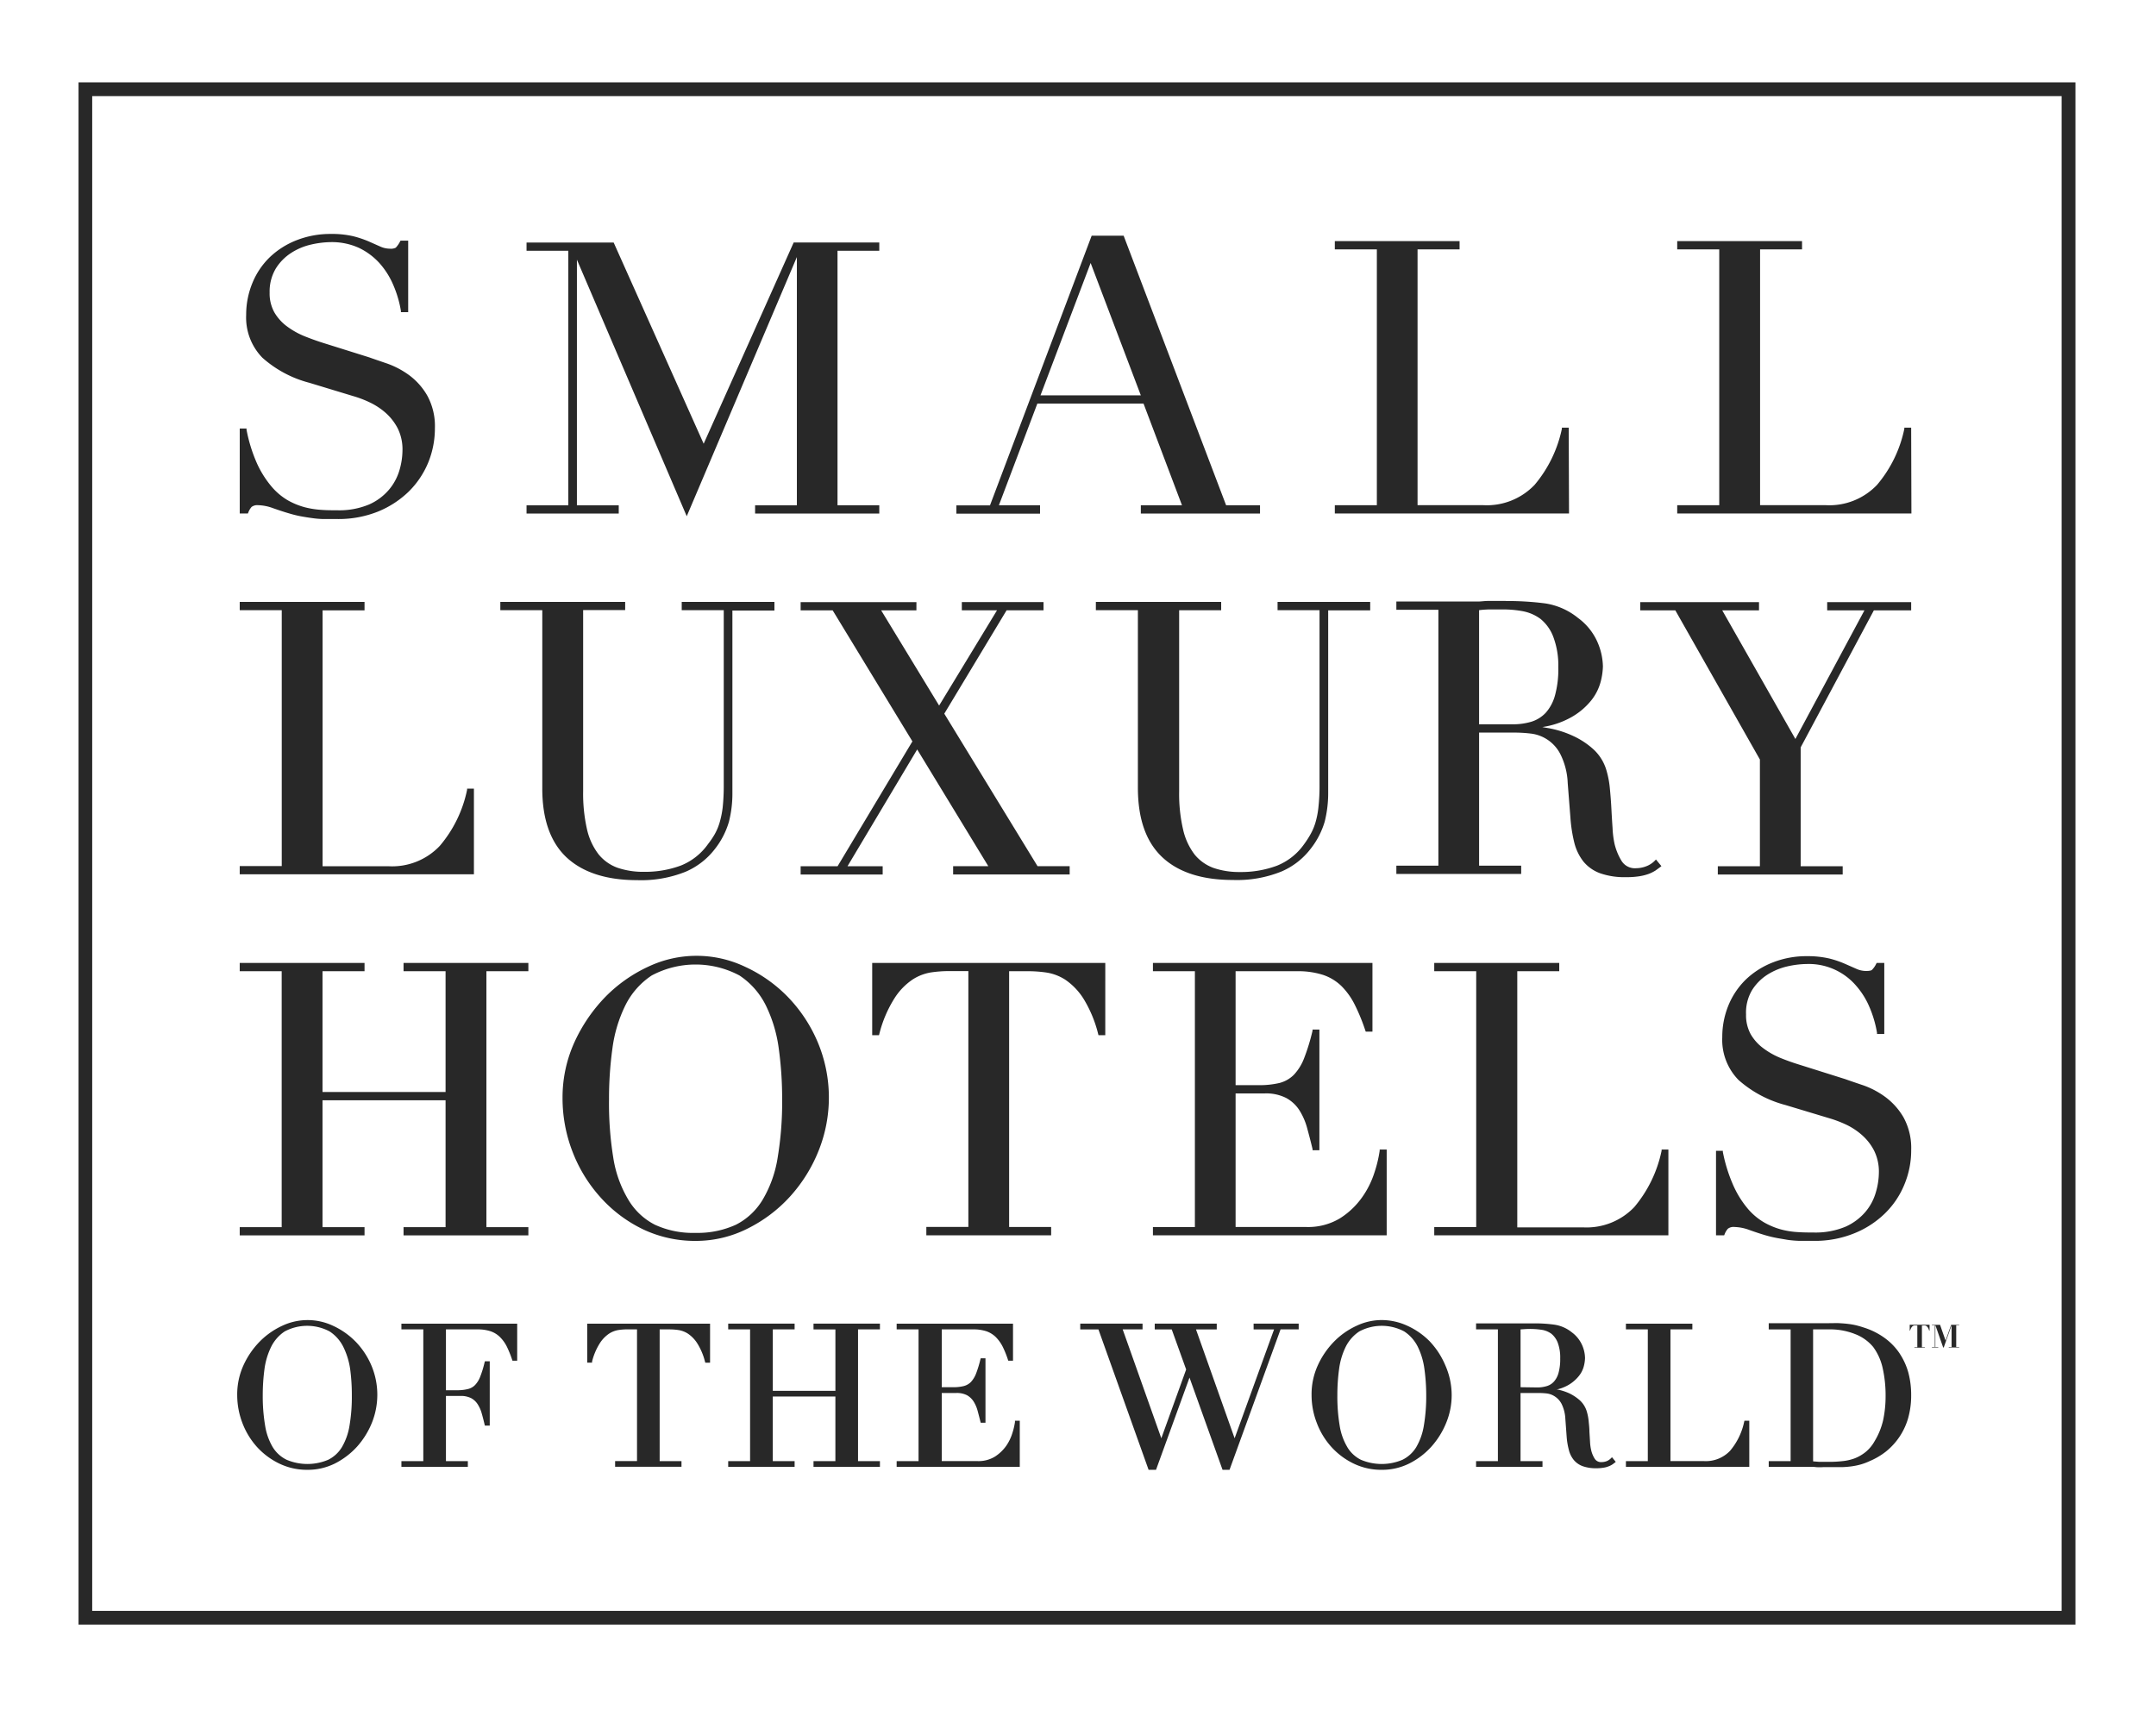 <svg xmlns="http://www.w3.org/2000/svg" xmlns:xlink="http://www.w3.org/1999/xlink" width="445" height="353" viewBox="0 0 445 353">
  <defs>
    <clipPath id="clip-Small_Luxury_Logo_-_Black">
      <rect width="445" height="353"/>
    </clipPath>
  </defs>
  <g id="Small_Luxury_Logo_-_Black" data-name="Small Luxury Logo - Black" clip-path="url(#clip-Small_Luxury_Logo_-_Black)">
    <path id="Path_140" data-name="Path 140" d="M409.314,2.835V315.51H2.822V2.835ZM412.162,0H0V318.345H412.162Z" transform="translate(16.209 17)" fill="#282828"/>
    <path id="Path_141" data-name="Path 141" d="M294.642,107.047h-3.78c-.6,0-1.295.1-1.851.117H272v1.709h8.674v52.818H272V163.4h25.762v-1.709h-8.686V134.22h7.508a28.839,28.839,0,0,1,3.094.194,7.871,7.871,0,0,1,6.175,4.259,14.551,14.551,0,0,1,1.515,5.968l.557,7.107a29.931,29.931,0,0,0,.816,5.243,10.421,10.421,0,0,0,1.9,3.884,8.026,8.026,0,0,0,3.457,2.395,15.172,15.172,0,0,0,5.295.79,16.827,16.827,0,0,0,2.822-.194,10.356,10.356,0,0,0,1.981-.518,8.309,8.309,0,0,0,1.359-.7l.22-.168.686-.5.246-.194-1.126-1.372-.233.246a4.97,4.97,0,0,1-1.838,1.178,5.955,5.955,0,0,1-2.007.375,3.236,3.236,0,0,1-3.016-1.5,12.052,12.052,0,0,1-1.463-3.573,19.175,19.175,0,0,1-.4-3.236c-.091-1.295-.168-2.589-.246-4.065s-.194-2.9-.311-4.1a19.326,19.326,0,0,0-.673-3.612,9.477,9.477,0,0,0-2.744-4.479,16.429,16.429,0,0,0-4.181-2.744,20.531,20.531,0,0,0-4.44-1.476l-1.9-.35a17.413,17.413,0,0,0,5.864-1.968,14.163,14.163,0,0,0,4.272-3.586,10.512,10.512,0,0,0,1.929-3.884,14.048,14.048,0,0,0,.44-3.081,13.191,13.191,0,0,0-1.165-5.114,12.3,12.3,0,0,0-3.961-4.881,14.124,14.124,0,0,0-6.706-3,59.279,59.279,0,0,0-8.156-.5ZM305.426,120.7a20.35,20.35,0,0,1-.686,5.851,8.893,8.893,0,0,1-1.916,3.586,6.861,6.861,0,0,1-2.952,1.838,13.14,13.14,0,0,1-3.884.531h-6.913V108.95a21.54,21.54,0,0,1,2.162-.155h2.848a22.655,22.655,0,0,1,4.039.375,8.92,8.92,0,0,1,3.638,1.592,8.751,8.751,0,0,1,2.589,3.586,16.661,16.661,0,0,1,1.074,6.356ZM81.609,145.793H80.2v.233A25.891,25.891,0,0,1,74.567,157.6a13.515,13.515,0,0,1-10.551,4.207H50.371V108.989h8.661v-1.748H33.27v1.709h8.674v52.818H33.27v1.7H81.609Zm19.134,14.2c3.34,3.107,8.233,4.686,14.538,4.686a24.6,24.6,0,0,0,10.046-1.748,15.134,15.134,0,0,0,5.981-4.635,16.6,16.6,0,0,0,2.939-5.683,23.755,23.755,0,0,0,.712-6.046V109.028h8.674v-1.786H124.5v1.709h8.674v36.015a42.427,42.427,0,0,1-.22,4.686,19.161,19.161,0,0,1-.66,3.223,11.43,11.43,0,0,1-.984,2.317,16.532,16.532,0,0,1-1.359,2.007,12.6,12.6,0,0,1-5.631,4.466,21.244,21.244,0,0,1-7.625,1.295,16.337,16.337,0,0,1-5.45-.841,8.958,8.958,0,0,1-3.884-2.744,13.2,13.2,0,0,1-2.408-5.178,33.063,33.063,0,0,1-.8-7.858V108.924h8.674v-1.683H87.059v1.709H95.72v36.636c-.039,6.447,1.67,11.276,5.023,14.408Zm72.2-52.7h-23.9v1.7h6.615l16.454,27.043-15.444,25.775h-7.625v1.709h16.933v-1.709h-7.262L173.1,137.7l14.68,24.1h-7.262v1.709h24.053v-1.709h-6.628l-19.25-31.484,12.855-21.334h7.625v-1.7H182.313v1.7h7.262L177.627,128.64l-11.962-19.651h7.275Zm82.968,42.4a17.865,17.865,0,0,1-.647,3.223,11.755,11.755,0,0,1-1,2.317,19.343,19.343,0,0,1-1.295,2.007,12.557,12.557,0,0,1-5.644,4.466A21.179,21.179,0,0,1,239.714,163a16.286,16.286,0,0,1-5.45-.841,9.062,9.062,0,0,1-3.884-2.744,13.282,13.282,0,0,1-2.395-5.178,32.364,32.364,0,0,1-.816-7.858V108.963h8.674v-1.722H209.978v1.709h8.674v36.636c0,6.473,1.7,11.237,5.049,14.37s8.246,4.686,14.551,4.686a24.441,24.441,0,0,0,10.033-1.748,15.017,15.017,0,0,0,5.981-4.635,16.649,16.649,0,0,0,2.952-5.683,24.365,24.365,0,0,0,.712-6.046V108.989H266.6v-1.748H247.481v1.709h8.661v36.015a39.408,39.408,0,0,1-.233,4.725Zm91.124-9.916v22.033h-8.686v1.709h25.775v-1.709h-8.674V137.275l15.108-28.286h7.7v-1.7H360.923v1.7h7.69L354.36,135.54l-15.095-26.551h7.586v-1.7H322.345v1.7h7.237Zm-67.214,96.509v1.709h48.326v-17.71h-1.4v.233a26.331,26.331,0,0,1-5.644,11.651,13.619,13.619,0,0,1-10.551,4.181H296.959v-52.87h8.661v-1.709h-25.8v1.709h8.661v52.805Zm73.013,2.654a22.751,22.751,0,0,0,2.382.194h2.9a21.529,21.529,0,0,0,8.389-1.553,19.417,19.417,0,0,0,6.343-4.117,17.581,17.581,0,0,0,4.013-5.968,18.318,18.318,0,0,0,1.4-7.107,13.166,13.166,0,0,0-1.566-6.719,13.865,13.865,0,0,0-3.754-4.22,17.438,17.438,0,0,0-4.492-2.395c-1.605-.544-2.8-.945-3.767-1.295l-9.45-2.977q-2.032-.619-4-1.424a16.092,16.092,0,0,1-3.508-1.994,9.579,9.579,0,0,1-2.589-2.887,8.155,8.155,0,0,1-.958-4.1,9.062,9.062,0,0,1,1.23-4.984,10.265,10.265,0,0,1,3.146-3.185,13.243,13.243,0,0,1,4.117-1.722,18.9,18.9,0,0,1,4.078-.5,12.855,12.855,0,0,1,10.007,4.324,16.312,16.312,0,0,1,2.874,4.518,23.056,23.056,0,0,1,1.579,5.359v.246h1.5V181.769h-1.566l-.091.155a4.491,4.491,0,0,1-.906,1.295c-.091.078-.375.207-1.178.207a4.854,4.854,0,0,1-2.019-.44l-2.382-1.049a20.463,20.463,0,0,0-3.21-1.087,19.8,19.8,0,0,0-4.648-.479,18.888,18.888,0,0,0-7.017,1.295,16.984,16.984,0,0,0-5.541,3.508,15.832,15.832,0,0,0-3.586,5.295,17.179,17.179,0,0,0-1.295,6.628,11.845,11.845,0,0,0,3.34,8.816,23.664,23.664,0,0,0,9.683,5.178l9.062,2.732a24.225,24.225,0,0,1,3.431,1.295,13.941,13.941,0,0,1,3.314,2.175,10.913,10.913,0,0,1,2.511,3.223,9.774,9.774,0,0,1,.984,4.544,14.747,14.747,0,0,1-.621,4.026,10.808,10.808,0,0,1-2.123,4.026,11.651,11.651,0,0,1-4.1,3.081,16.026,16.026,0,0,1-6.667,1.217c-.945,0-1.968,0-3.146-.078a17.139,17.139,0,0,1-3.456-.531,15.1,15.1,0,0,1-3.56-1.463,13.011,13.011,0,0,1-3.366-2.822,20.168,20.168,0,0,1-2.952-4.7,32.207,32.207,0,0,1-2.214-7.029v-.246h-1.411v17.451h1.683l.078-.194a3.792,3.792,0,0,1,.686-1.165,1.916,1.916,0,0,1,1.359-.362,9.438,9.438,0,0,1,3.029.6c1.295.466,2.408.829,3.379,1.113a25.23,25.23,0,0,0,2.46.583ZM67.084,183.478h8.674v24.933h-25.4V183.478h8.674v-1.709H33.27v1.709h8.661V236.3H33.27V238H59.032V236.3H50.358V210.12h25.4V236.3H67.084V238H92.846V236.3H84.185V183.478h8.661v-1.709H67.084Zm49.31,53.219a25.089,25.089,0,0,0,10.991,2.447,23.7,23.7,0,0,0,10.8-2.589,29.632,29.632,0,0,0,8.725-6.628,31.394,31.394,0,0,0,5.838-9.386,29.5,29.5,0,0,0-.207-22.486,30.448,30.448,0,0,0-6.188-9.321,29.413,29.413,0,0,0-8.8-6.188,23.3,23.3,0,0,0-19.975,0,30.072,30.072,0,0,0-8.8,6.188,33.245,33.245,0,0,0-6.382,9.308A27.574,27.574,0,0,0,99.9,209.693a30.539,30.539,0,0,0,2.045,11,30.15,30.15,0,0,0,5.722,9.386,28.208,28.208,0,0,0,8.725,6.615Zm-6.9-26.914a75.173,75.173,0,0,1,.7-10.356,28.48,28.48,0,0,1,2.667-8.894,15.819,15.819,0,0,1,5.437-6.175,19.263,19.263,0,0,1,18.124,0,15.819,15.819,0,0,1,5.437,6.175,28.7,28.7,0,0,1,2.667,8.894,75.443,75.443,0,0,1,.7,10.356,69.9,69.9,0,0,1-.932,12.208,24.39,24.39,0,0,1-3.081,8.635,13.619,13.619,0,0,1-5.528,5.178,19.017,19.017,0,0,1-8.35,1.683,18.719,18.719,0,0,1-8.376-1.683,13.528,13.528,0,0,1-5.489-5.178,23.962,23.962,0,0,1-3.094-8.635,70.139,70.139,0,0,1-.88-12.182Zm100.963-13.334.065.233h1.4V181.769H163.814v14.913h1.4l.065-.233a25.113,25.113,0,0,1,3.12-7.366,13.191,13.191,0,0,1,3.741-3.884,9.891,9.891,0,0,1,3.819-1.476,25.709,25.709,0,0,1,3.469-.272h4.233v52.805h-8.674v1.735h25.762V236.27h-8.674V183.478h4.233a26.036,26.036,0,0,1,3.469.272,9.968,9.968,0,0,1,3.884,1.476,13.36,13.36,0,0,1,3.741,3.884A25.593,25.593,0,0,1,210.457,196.449Zm11.3,39.834v1.709h48.248v-17.71h-1.45v.272a26.22,26.22,0,0,1-1.074,4.466,18.473,18.473,0,0,1-2.589,5.178,16.117,16.117,0,0,1-4.557,4.3,12.751,12.751,0,0,1-6.978,1.774H238.82V208.7h6.033a9.152,9.152,0,0,1,4.414.945,7.547,7.547,0,0,1,2.706,2.511,13.386,13.386,0,0,1,1.605,3.664c.375,1.385.764,2.848,1.126,4.376v.233h1.411V195.517H254.7v.233a41.763,41.763,0,0,1-1.748,5.709,10.356,10.356,0,0,1-2.11,3.4,6.473,6.473,0,0,1-2.952,1.683,17.787,17.787,0,0,1-4.3.453H238.82V183.478h12.713a16.751,16.751,0,0,1,5.359.764,10.007,10.007,0,0,1,3.793,2.317,14.668,14.668,0,0,1,2.757,3.884,39.911,39.911,0,0,1,2.162,5.295l.078.207h1.385V181.769h-45.31v1.709h8.661v52.805Zm154.2,26.215a12.558,12.558,0,0,0-3.042-3.223,14.823,14.823,0,0,0-4.376-2.227c-.57-.194-1.113-.35-1.631-.479a14.341,14.341,0,0,0-1.631-.285c-.57-.078-1.178-.116-1.8-.155s-1.372,0-2.188,0H348.858v1.282h4.518V284.6h-4.518v1.178h8.518a8.419,8.419,0,0,1,1.295.065,9.881,9.881,0,0,0,1.385,0h3.884a18.937,18.937,0,0,0,2.045-.168,13.913,13.913,0,0,0,1.825-.375,12.276,12.276,0,0,0,1.877-.7,14.682,14.682,0,0,0,3.353-1.968,13.645,13.645,0,0,0,4.557-6.783,17.1,17.1,0,0,0,.66-4.906,17.852,17.852,0,0,0-.557-4.518,13.7,13.7,0,0,0-1.748-3.923Zm-5.541-1.463a11.535,11.535,0,0,1,1.955,4.35,25.777,25.777,0,0,1,.608,5.787,23.779,23.779,0,0,1-.5,4.945,14.733,14.733,0,0,1-1.787,4.4,7.767,7.767,0,0,1-1.851,2.214,8.517,8.517,0,0,1-2.24,1.295,10.11,10.11,0,0,1-2.589.583,24.77,24.77,0,0,1-2.706.142h-1.994l-1.295-.1V257.41h3.159a14,14,0,0,1,5.592,1,9.062,9.062,0,0,1,3.651,2.628Zm-26.629,15.457a13.566,13.566,0,0,1-2.9,5.968,6.887,6.887,0,0,1-5.372,2.136h-6.939V257.41h4.518v-1.178H319.381v1.178H323.9V284.6h-4.518v1.178h25.464v-9.515h-1Zm-27.522,7.547a2.588,2.588,0,0,1-.893.583,3.068,3.068,0,0,1-1,.181,1.541,1.541,0,0,1-1.45-.725,5.774,5.774,0,0,1-.725-1.8,9.2,9.2,0,0,1-.22-1.67l-.129-2.1c0-.79-.1-1.528-.155-2.162a10.356,10.356,0,0,0-.362-1.9,5.088,5.088,0,0,0-1.463-2.395,9.528,9.528,0,0,0-2.214-1.463,11.86,11.86,0,0,0-2.356-.764h-.233a8.427,8.427,0,0,0,2.343-.88,7.767,7.767,0,0,0,2.265-1.916,5.359,5.359,0,0,0,1.036-2.071,7.523,7.523,0,0,0,.233-1.631,6.913,6.913,0,0,0-.621-2.719,6.6,6.6,0,0,0-2.1-2.589,7.444,7.444,0,0,0-3.573-1.579,29.434,29.434,0,0,0-4.259-.272H288.454v1.243h4.505V284.6h-4.505v1.178h13.709V284.6h-4.531V270.537H301.4a15.311,15.311,0,0,1,1.592.091,3.884,3.884,0,0,1,1.683.6,4.091,4.091,0,0,1,1.424,1.553,7.767,7.767,0,0,1,.777,3.042l.272,3.7a14.746,14.746,0,0,0,.453,2.757,5.256,5.256,0,0,0,1.01,2.071,4.35,4.35,0,0,0,1.851,1.295,8.116,8.116,0,0,0,2.809.427,8.734,8.734,0,0,0,1.5-.116,4.582,4.582,0,0,0,1.049-.285,3.7,3.7,0,0,0,.751-.375l.129-.091.35-.259.233-.194-.777-.958Zm-18.629-14.693V257.41l.984-.065a16.183,16.183,0,0,1,3.56.181,4.6,4.6,0,0,1,1.825.79,4.5,4.5,0,0,1,1.295,1.812,8.751,8.751,0,0,1,.518,3.275,10.616,10.616,0,0,1-.35,3,4.453,4.453,0,0,1-.971,1.812,3.2,3.2,0,0,1-1.476.906,6.6,6.6,0,0,1-1.981.272Zm-18.706-9.424a15.457,15.457,0,0,0-4.635-3.249,12.752,12.752,0,0,0-5.347-1.191,12.156,12.156,0,0,0-5.178,1.191,15.535,15.535,0,0,0-4.622,3.249,17.089,17.089,0,0,0-3.353,4.893,14.357,14.357,0,0,0-1.295,6.136,15.885,15.885,0,0,0,1.087,5.787,15.536,15.536,0,0,0,3,4.932,14.939,14.939,0,0,0,4.583,3.431,13.114,13.114,0,0,0,5.787,1.295,12.518,12.518,0,0,0,5.683-1.295,15.419,15.419,0,0,0,4.583-3.482,16.829,16.829,0,0,0,3.068-4.932,14.9,14.9,0,0,0,1.126-5.7,15.211,15.211,0,0,0-1.295-6.123,16.454,16.454,0,0,0-3.2-4.945Zm-17.036,21.813a12.453,12.453,0,0,1-1.592-4.453,36.027,36.027,0,0,1-.479-6.33,39.6,39.6,0,0,1,.362-5.385,14.694,14.694,0,0,1,1.372-4.583,8.194,8.194,0,0,1,2.783-3.146,9.852,9.852,0,0,1,9.295,0,8.091,8.091,0,0,1,2.783,3.146,14.913,14.913,0,0,1,1.372,4.583,40.226,40.226,0,0,1,.375,5.385,36.459,36.459,0,0,1-.492,6.33,12.841,12.841,0,0,1-1.579,4.453,6.913,6.913,0,0,1-2.835,2.589,11.017,11.017,0,0,1-8.57,0,6.822,6.822,0,0,1-2.8-2.589Zm-68.612-5.2a13.915,13.915,0,0,1-.544,2.3,9.515,9.515,0,0,1-1.295,2.654,8.428,8.428,0,0,1-2.33,2.2,6.473,6.473,0,0,1-3.56.906H178.17V270.537h2.99a4.6,4.6,0,0,1,2.227.466,3.884,3.884,0,0,1,1.359,1.295,7.042,7.042,0,0,1,.816,1.877c.194.725.4,1.489.583,2.266l.065.233h.984v-13.3h-.984l-.065.233a22.633,22.633,0,0,1-.906,2.952,5.438,5.438,0,0,1-1.062,1.722,3.236,3.236,0,0,1-1.476.829,8.531,8.531,0,0,1-2.2.233h-2.33V257.41h6.473a8.442,8.442,0,0,1,2.744.388,5.256,5.256,0,0,1,1.916,1.178,7.987,7.987,0,0,1,1.411,1.942,19.871,19.871,0,0,1,1.113,2.744l.078.207h.971v-7.638H168.862v1.178h4.518V284.6h-4.518v1.178h25.412v-9.515h-1Zm49.258-19.121h4.22l-8.143,22.474-7.974-22.474h4.285v-1.191h-12.8v1.191h3.508l2.977,8.272-5.126,14.2-7.974-22.474h4.1v-1.191H206.754v1.191h3.754L220.865,286.4h1.528l6.913-19.043,6.822,19.043h1.437L248.1,257.41h3.741v-1.191h-9.308Zm-90.839,0h4.518v12.674h-12.92V257.41H147.8v-1.191H134.091v1.191h4.518V284.6h-4.518v1.178H147.8V284.6h-4.505V271.262h12.92V284.6H151.7v1.178h13.709V284.6h-4.518V257.41h4.518v-1.191H151.7Zm-46.708,6.861h1v-.22a12.816,12.816,0,0,1,1.605-3.793,6.77,6.77,0,0,1,1.9-1.968,5.01,5.01,0,0,1,1.929-.751,12.872,12.872,0,0,1,1.786-.142h2.058v27.186H110.75v1.178h13.7V284.6h-4.505V257.41h2.136a13.026,13.026,0,0,1,1.786.142,5.01,5.01,0,0,1,1.929.751,6.77,6.77,0,0,1,1.9,1.968,12.945,12.945,0,0,1,1.605,3.793l.065.22h.984v-8.052h-25.36ZM66.644,257.41h4.518V284.6H66.644v1.178H80.353V284.6H75.835V271.146h2.99a4.661,4.661,0,0,1,2.227.466,3.664,3.664,0,0,1,1.359,1.295,6.822,6.822,0,0,1,.816,1.864c.207.725.4,1.476.583,2.265l.065.233h1V263.987h-1l-.065.233a20.893,20.893,0,0,1-.906,2.952,5.178,5.178,0,0,1-1.062,1.722,3.055,3.055,0,0,1-1.476.828,8.791,8.791,0,0,1-2.188.246H75.835V257.41h6.473a8.388,8.388,0,0,1,2.744.388,5.087,5.087,0,0,1,1.916,1.178,7.5,7.5,0,0,1,1.411,1.942,21.439,21.439,0,0,1,1.113,2.744l.078.207h.971v-7.638h-23.9Zm-9.476,2.511a15.534,15.534,0,0,0-4.622-3.249,12.285,12.285,0,0,0-10.525,0,15.832,15.832,0,0,0-4.622,3.249,17.088,17.088,0,0,0-3.353,4.893,14.5,14.5,0,0,0-1.295,6.136,16.143,16.143,0,0,0,1.074,5.787,15.768,15.768,0,0,0,3,4.932,15.043,15.043,0,0,0,4.6,3.431,13.114,13.114,0,0,0,5.787,1.295A12.557,12.557,0,0,0,52.9,285.1a15.923,15.923,0,0,0,4.583-3.482,16.92,16.92,0,0,0,3.068-4.932,15.535,15.535,0,0,0-.1-11.819,16.247,16.247,0,0,0-3.275-4.945ZM40.093,281.735a12.518,12.518,0,0,1-1.579-4.453,36.247,36.247,0,0,1-.492-6.33,40.27,40.27,0,0,1,.361-5.378,14.835,14.835,0,0,1,1.386-4.59,8.156,8.156,0,0,1,2.77-3.146,9.852,9.852,0,0,1,9.295,0,8.117,8.117,0,0,1,2.8,3.146,15.3,15.3,0,0,1,1.424,4.583,39.771,39.771,0,0,1,.35,5.385,35.329,35.329,0,0,1-.479,6.33,12.713,12.713,0,0,1-1.579,4.453,6.874,6.874,0,0,1-2.822,2.589,11.017,11.017,0,0,1-8.57,0,6.848,6.848,0,0,1-2.861-2.589ZM377.96,257.656h.078a2.771,2.771,0,0,1,.22-.544,1.216,1.216,0,0,1,.259-.337.79.79,0,0,1,.35-.168,2.152,2.152,0,0,1,.427,0h.233v4.479h-.6v.091h2.149v-.091h-.6v-4.479h.233a2.161,2.161,0,0,1,.44,0,.687.687,0,0,1,.337.168,1.526,1.526,0,0,1,.272.337,2.823,2.823,0,0,1,.207.544h.091v-1.2h-4.1Zm7.4,2.071-1.139-3.262h-1.683v.091h.6v4.492h-.6v.091h1.307v-.091h-.6v-4.492h.013l1.605,4.583h.116l1.618-4.583v4.492h-.583v.091h2.149v-.091h-.608v-4.492h.608v-.091h-1.657ZM378.257,71.278h-1.411v.233a26,26,0,0,1-5.631,11.573,13.58,13.58,0,0,1-10.551,4.194H347.072V34.474h8.661V32.765H329.97v1.709h8.674V87.279H329.97v1.709h48.339Zm-70.683,0h-1.411v.233a26.279,26.279,0,0,1-5.631,11.573,13.619,13.619,0,0,1-10.564,4.194H276.376V34.474h8.674V32.765H259.3v1.709h8.674V87.279H259.3v1.709h48.339ZM35.031,88.807a3.793,3.793,0,0,1,.686-1.165,1.955,1.955,0,0,1,1.372-.362,9.553,9.553,0,0,1,3.016.6c1.359.479,2.434.829,3.379,1.1a22.784,22.784,0,0,0,2.447.6c.738.129,1.476.259,2.2.35a18.772,18.772,0,0,0,2.382.207h2.9a21.93,21.93,0,0,0,8.4-1.541,19.859,19.859,0,0,0,6.343-4.13,18.124,18.124,0,0,0,4.013-5.968,18.616,18.616,0,0,0,1.385-7.094,13.114,13.114,0,0,0-1.566-6.732,13.735,13.735,0,0,0-3.754-4.233,17.748,17.748,0,0,0-4.492-2.382c-1.553-.531-2.783-.945-3.754-1.295l-9.45-2.965c-1.372-.427-2.706-.919-4-1.437a16.584,16.584,0,0,1-3.521-1.994,9.631,9.631,0,0,1-2.589-2.874,8.013,8.013,0,0,1-.984-4.117,9.256,9.256,0,0,1,1.295-4.984A10.356,10.356,0,0,1,43.9,35.2a12.7,12.7,0,0,1,4.117-1.722,19.147,19.147,0,0,1,4.078-.5,13.463,13.463,0,0,1,5.761,1.178A13.658,13.658,0,0,1,62.1,37.3a16.389,16.389,0,0,1,2.861,4.518,22.693,22.693,0,0,1,1.579,5.359v.259h1.5V32.675H66.463l-.091.155a5.321,5.321,0,0,1-.893,1.295,2.136,2.136,0,0,1-1.191.207,4.8,4.8,0,0,1-2.007-.44l-.79-.35-1.605-.712a21.542,21.542,0,0,0-3.211-1.074,19.3,19.3,0,0,0-4.635-.466,19.017,19.017,0,0,0-7.029,1.295,16.829,16.829,0,0,0-5.528,3.5A15.535,15.535,0,0,0,35.9,41.387,17.14,17.14,0,0,0,34.6,48.015a11.884,11.884,0,0,0,3.34,8.816,23.367,23.367,0,0,0,9.683,5.178l9,2.732a22.007,22.007,0,0,1,3.431,1.295,14.162,14.162,0,0,1,3.327,2.175,11.094,11.094,0,0,1,2.511,3.236,9.761,9.761,0,0,1,.971,4.531A14.849,14.849,0,0,1,66.256,80,11.029,11.029,0,0,1,64.12,84.03a11.5,11.5,0,0,1-4.1,3.081,15.9,15.9,0,0,1-6.667,1.217c-1.087,0-2.11,0-3.146-.078a18.265,18.265,0,0,1-3.456-.531,15.043,15.043,0,0,1-3.56-1.45,13.127,13.127,0,0,1-3.353-2.835,20.583,20.583,0,0,1-2.965-4.686,31.652,31.652,0,0,1-2.2-7.042V71.46h-1.4V88.988h1.683Zm76.47-1.5h-8.635V36.6l22.668,52.96,22.732-53.5V87.305h-8.622V89h25.632v-1.7h-8.622V34.759h8.622v-1.7H147.606L129.029,74.593,110.452,33.063H92.47v1.7h8.622V87.305H92.47V89H111.5Zm86.956-.013h-8.492L197.9,66.307h21.917l7.936,20.985H219.26V89h24.6V87.292h-7L215.79,31.859l-.078-.207h-6.6L188.125,87.318h-6.939v1.709h17.269Zm.091-22.681L208.9,37.283,219.26,64.611Z" transform="translate(16.209 17)" fill="#282828"/>
  </g>
</svg>
